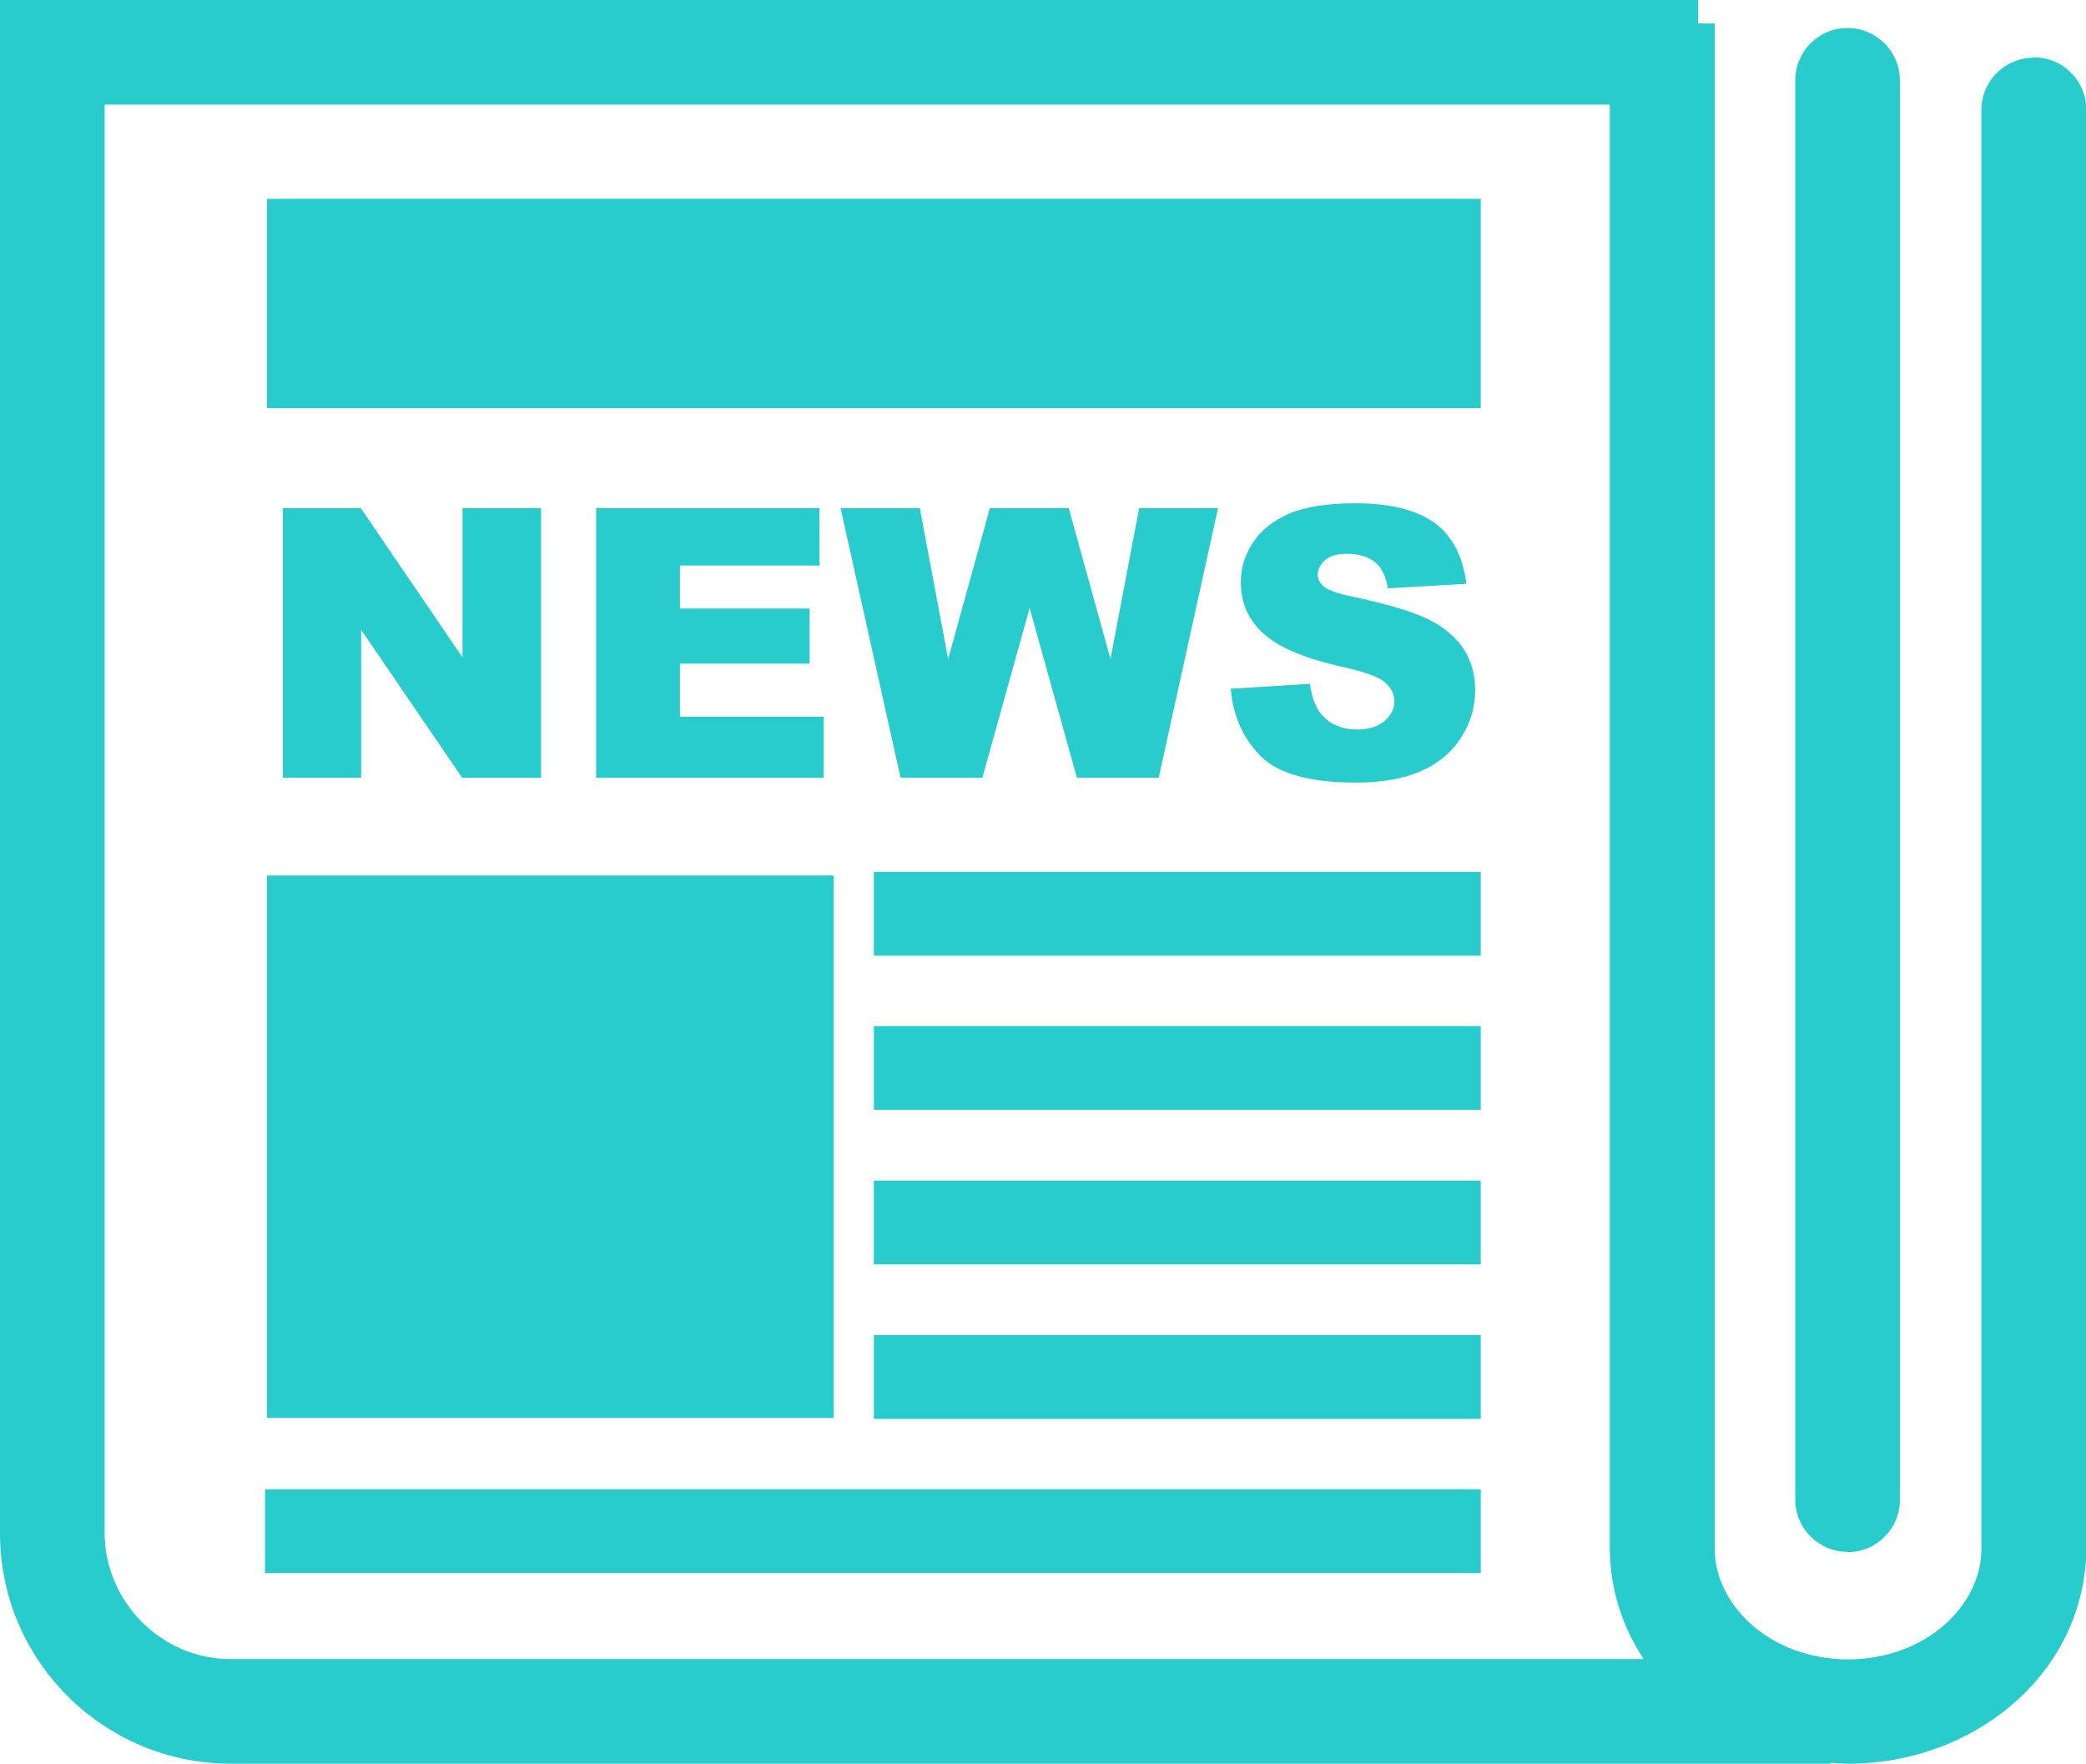<?xml version="1.0" encoding="UTF-8"?><svg id="_レイヤー_2" xmlns="http://www.w3.org/2000/svg" viewBox="0 0 64 54.11"><defs><style>.cls-1{fill:#28cccc;}</style></defs><g id="_レイヤー_7"><path class="cls-1" d="m56.68,47.62c.89,0,1.61-.72,1.61-1.6V2.47c0-.89-.72-1.61-1.61-1.61s-1.6.72-1.6,1.61v43.54c0,.88.72,1.6,1.6,1.6ZM62.4,1.77c-.89,0-1.61.72-1.61,1.61v44.15c0,1.7-1.67,3.37-4.09,3.38-2.42-.01-4.09-1.69-4.09-3.38V.72h-.51v-.72H0v34.8h0v12.24c0,3.9,3.17,7.06,7.07,7.07h49.1v-.03c.17.01.35.03.53.03,3.88,0,7.27-2.78,7.31-6.59V3.37c0-.89-.72-1.61-1.6-1.61ZM7.07,50.9c-2.11,0-3.85-1.75-3.86-3.86v-9.48h0V3.21h46.18s0,44.31,0,44.31c.01,1.27.4,2.41,1.04,3.38H7.07Zm1.12-38.38h37.24v-6.42H8.19v6.42Zm18.62,16.8h18.62v-2.57h-18.62v2.57Zm0,4.73h18.62v-2.57h-18.62v2.57Zm0,4.74h18.62v-2.57h-18.62v2.57Zm0,4.74h18.62v-2.57h-18.62v2.57Zm-18.67,4.73h37.29v-2.57H8.13v2.57Zm6.05-24.4h2.41v-8.27h-2.41v4.58l-3.12-4.58h-2.39v8.27h2.4v-4.54l3.1,4.54Zm15.95,0l1.45-5.21,1.45,5.21h2.51l1.82-8.27h-2.42l-.88,4.63-1.28-4.63h-2.42l-1.28,4.63-.87-4.63h-2.43l1.84,8.27h2.51Zm11.5-1.48c-.49,0-.87-.17-1.13-.5-.16-.21-.27-.51-.32-.9l-2.43.15c.07.84.38,1.52.92,2.07.54.54,1.52.81,2.92.81.8,0,1.47-.12,1.99-.35.53-.23.94-.57,1.23-1.02.29-.45.44-.94.44-1.47,0-.45-.11-.86-.33-1.22-.22-.36-.57-.67-1.05-.92-.48-.25-1.28-.49-2.4-.73-.45-.09-.74-.2-.86-.3-.12-.11-.19-.22-.19-.36,0-.18.08-.33.23-.46s.37-.19.67-.19c.36,0,.64.09.85.25.21.17.34.44.4.81l2.41-.14c-.11-.86-.44-1.48-.99-1.88-.56-.39-1.36-.59-2.42-.59-.86,0-1.54.11-2.03.32-.49.22-.87.51-1.11.89-.25.38-.37.78-.37,1.21,0,.65.24,1.18.72,1.6.48.42,1.28.75,2.4,1,.68.15,1.12.31,1.31.48.19.17.28.36.28.58,0,.23-.1.42-.3.6-.2.17-.48.26-.84.26Zm-16.5-5.02v-1.77h-6.85v8.27h6.98v-1.87h-4.41v-1.63h3.98v-1.69h-3.98v-1.32h4.29Zm.44,9.5H8.19v16.64h17.39v-16.64Z"/></g></svg>